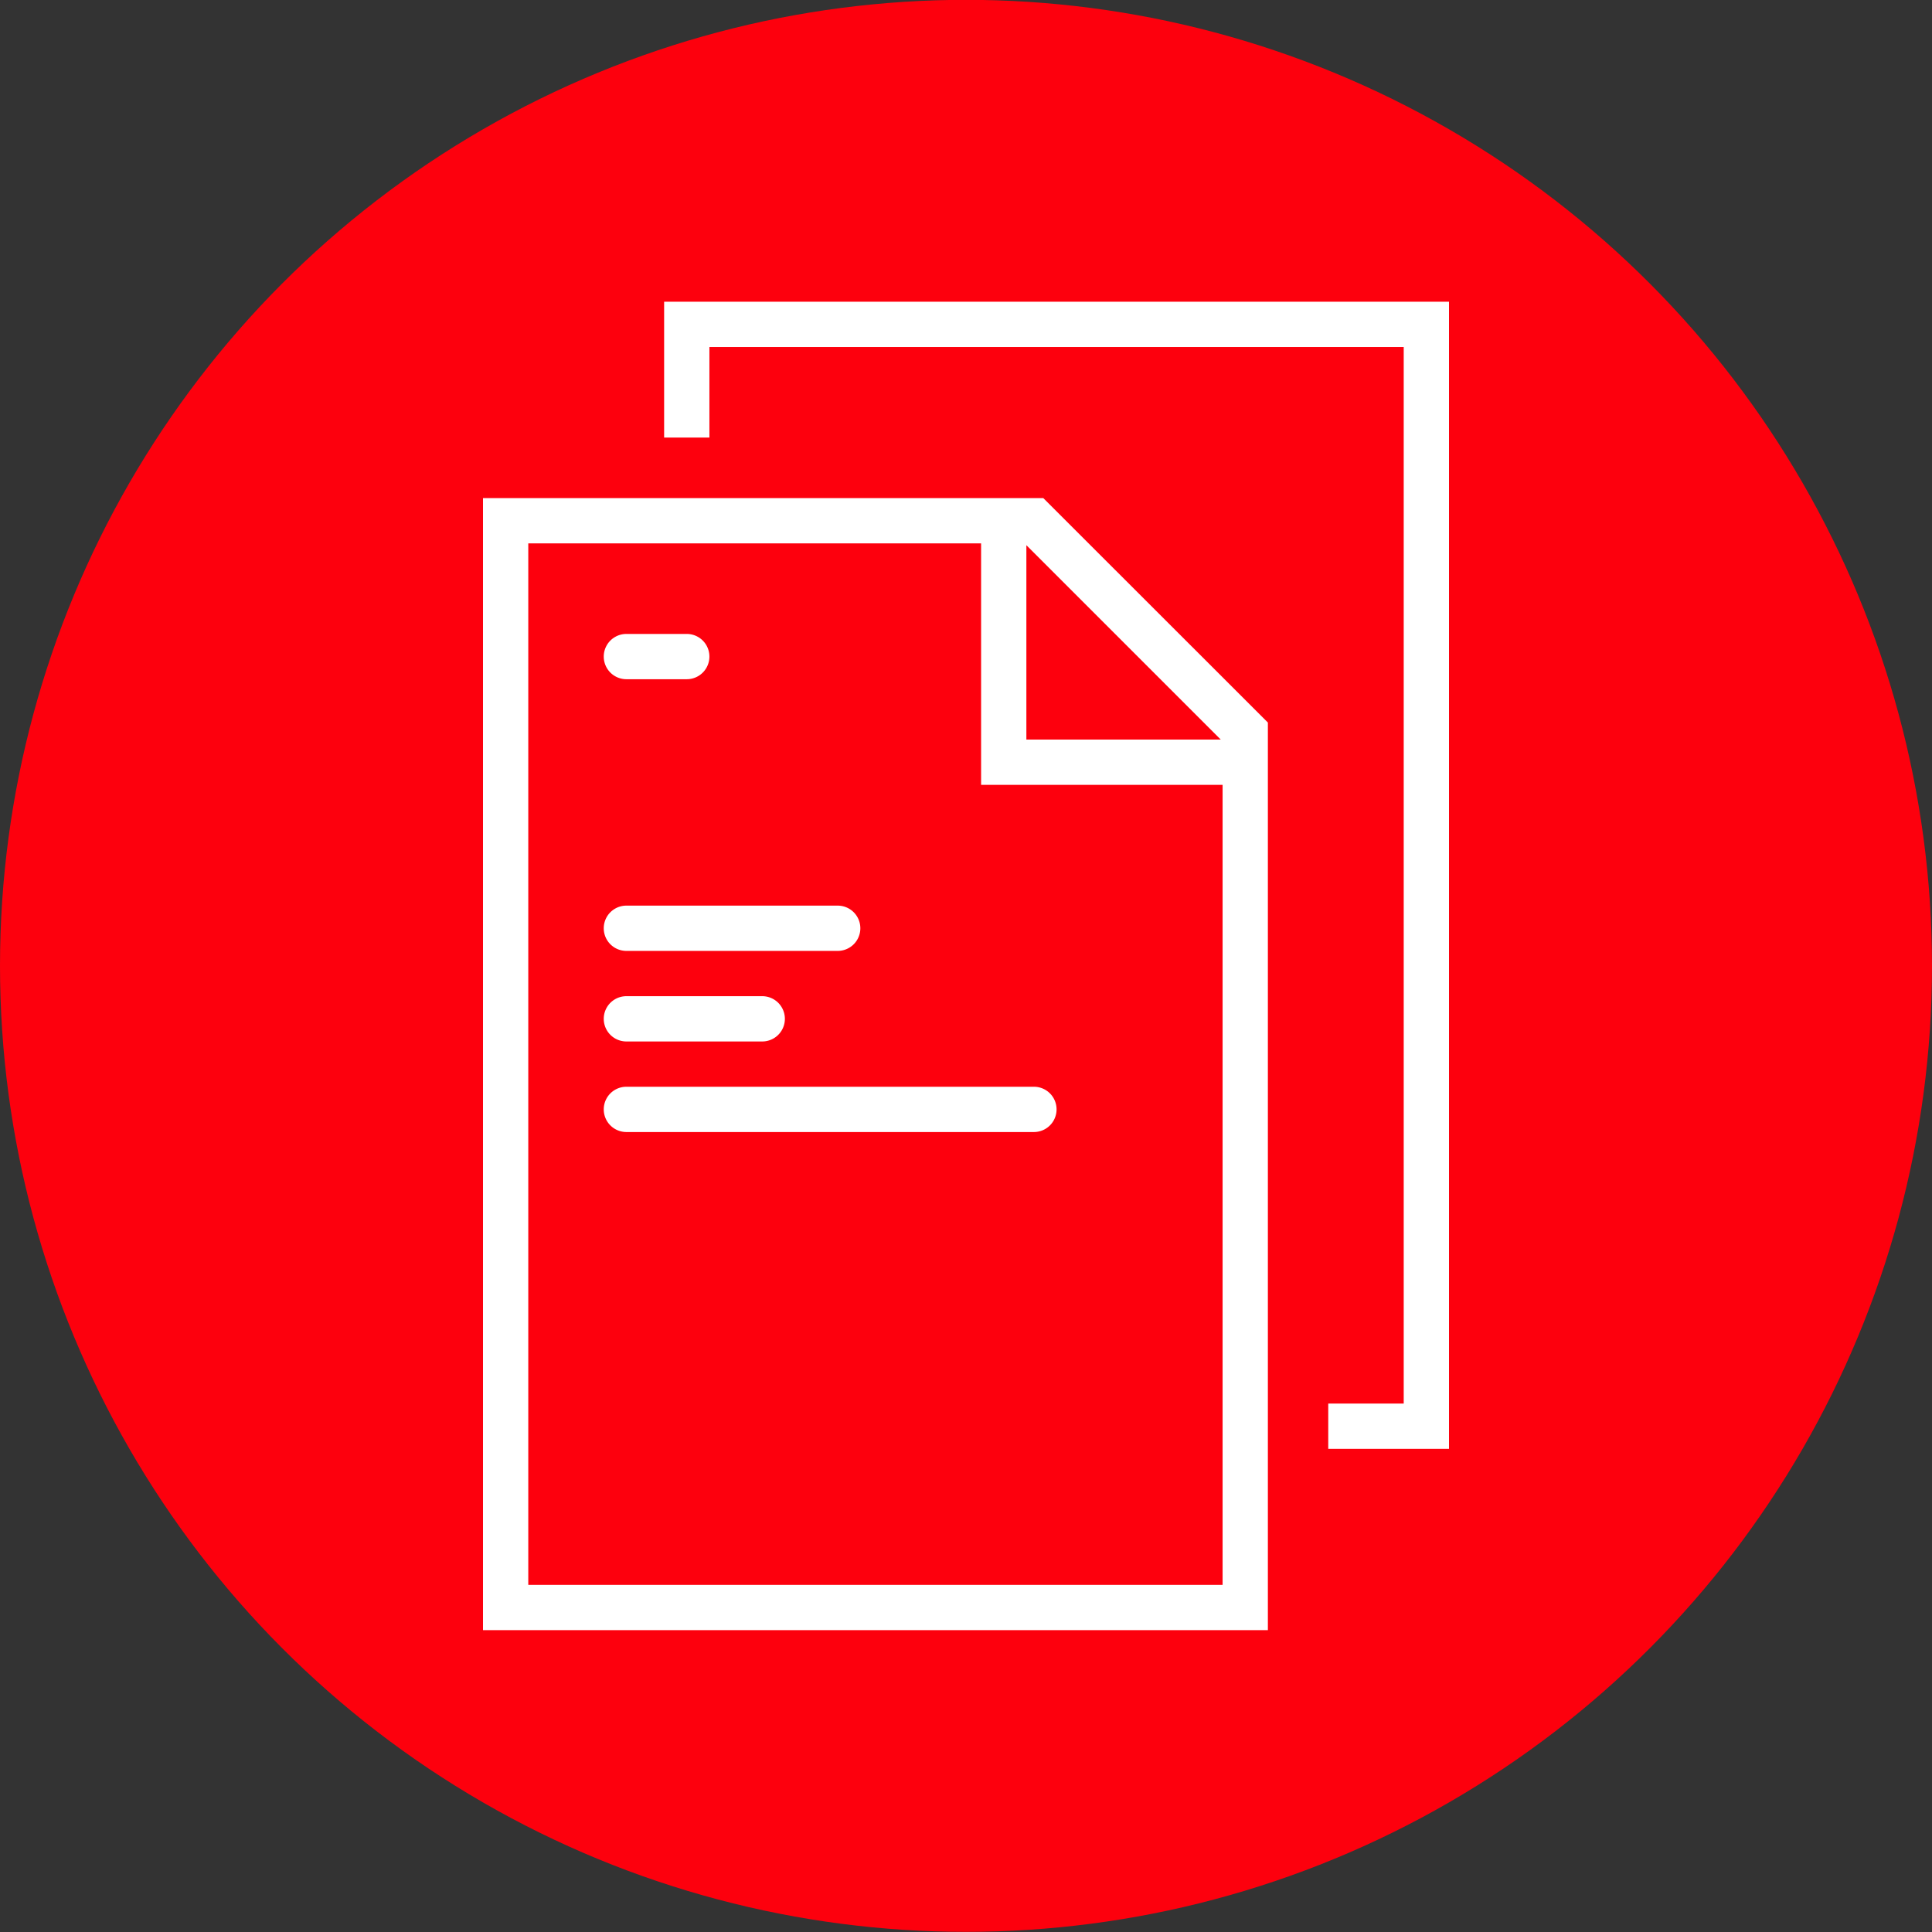 <svg xmlns="http://www.w3.org/2000/svg" viewBox="0 0 128 128"><rect x="0" y="0" width="128" height="128" fill="#333333" stroke="none"/><defs><style>.cls-1{fill:#fd000d;}.cls-2{fill:#fff;}</style></defs><title>blkb_icon_V1_Website_70_Dokumente-Daten</title><g id="Kreis_rot"><circle class="cls-1" cx="64" cy="63.99" r="64"/></g><g id="FLAECHE_Icon_weiss"><path class="cls-2" d="M68.5,72h-27a1.5,1.5,0,0,0,0,3h27a1.5,1.5,0,0,0,0-3Z"/><path class="cls-2" d="M41.5,63h14a1.5,1.5,0,0,0,0-3h-14a1.5,1.5,0,0,0,0,3Z"/><path class="cls-2" d="M41.5,69h9a1.5,1.5,0,0,0,0-3h-9a1.5,1.5,0,0,0,0,3Z"/><path class="cls-2" d="M32,33v75H84V47.87L69.12,33Zm36,3.12L80.88,49H68ZM35,105V36H65V52H81v53Z"/><path class="cls-2" d="M41.5,45h4a1.5,1.5,0,0,0,0-3h-4a1.5,1.5,0,0,0,0,3Z"/><polygon class="cls-2" points="44 19.99 44 28.99 47 28.99 47 22.99 93 22.99 93 92.99 88 92.99 88 95.99 96 95.99 96 19.99 44 19.99"/></g></svg>
